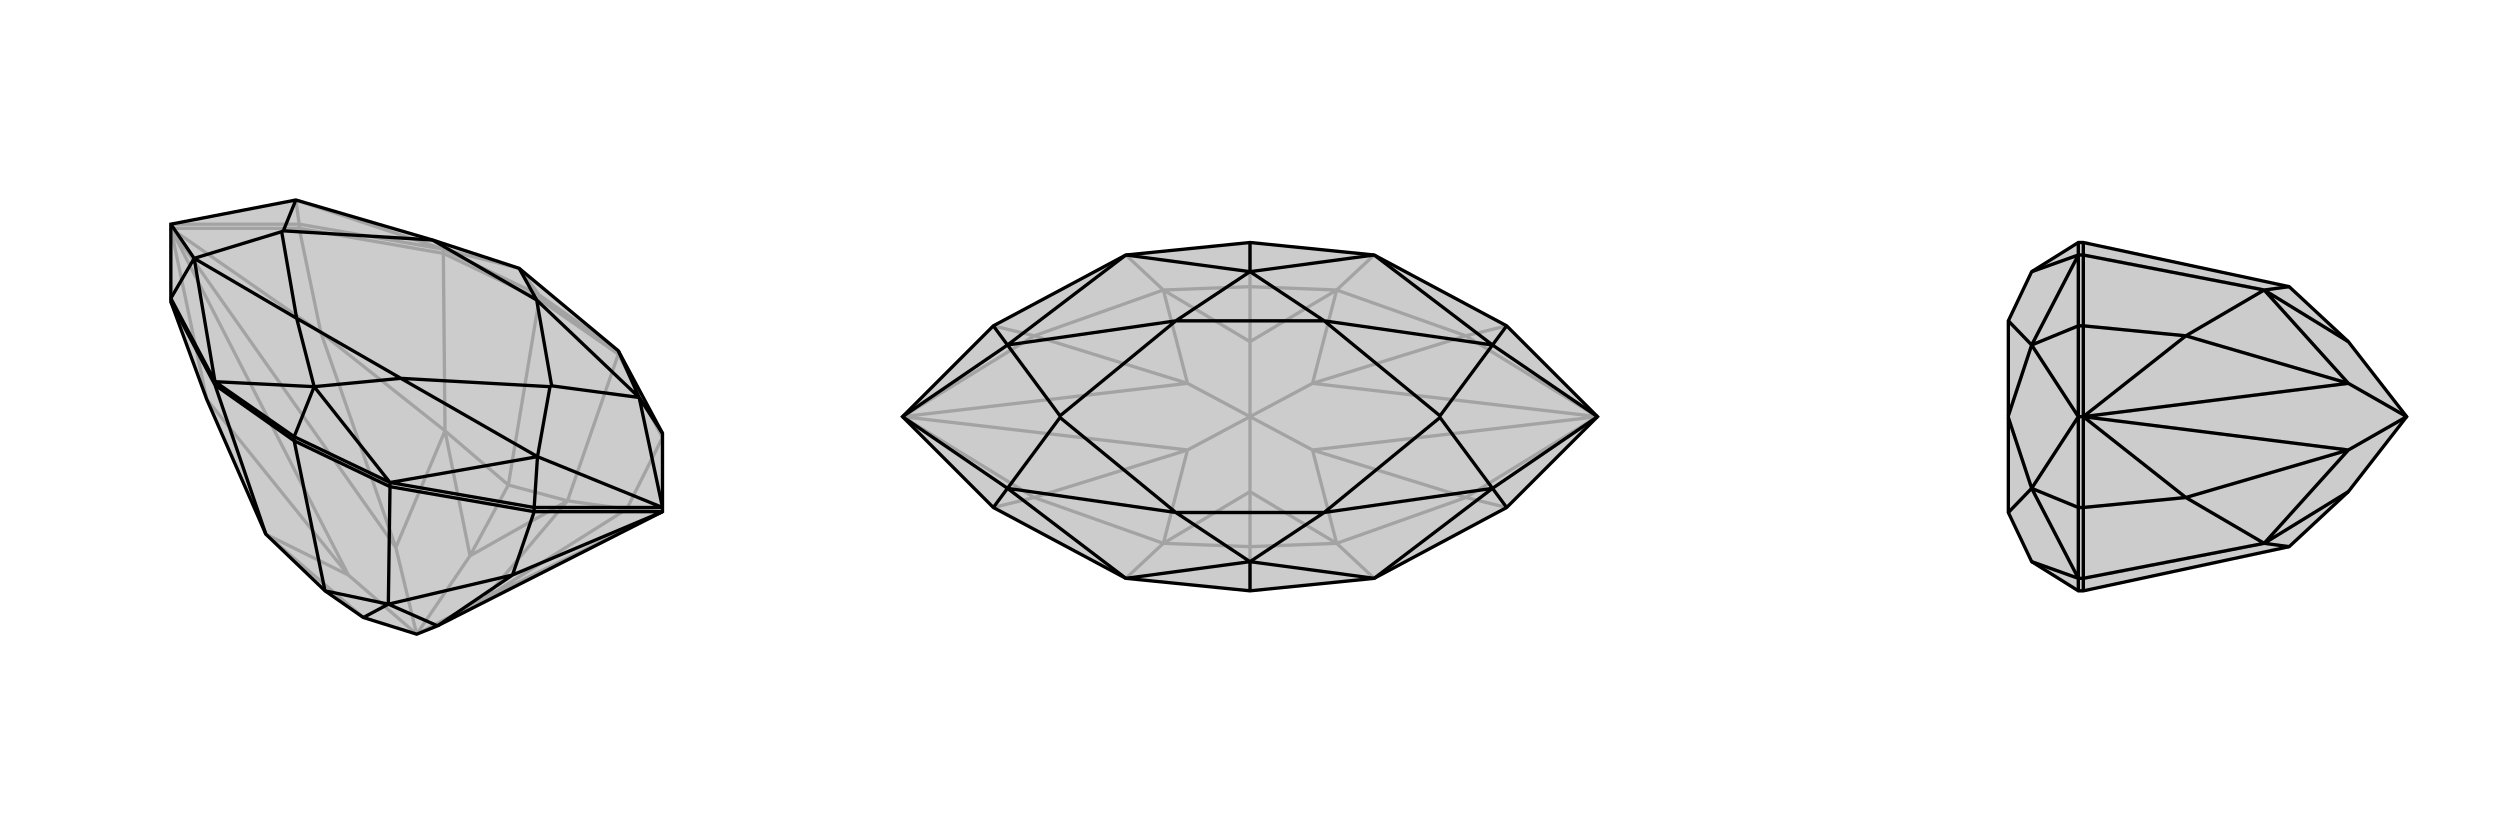 <svg xmlns="http://www.w3.org/2000/svg" viewBox="0 0 3000 1000">
    <g stroke="currentColor" stroke-width="4" fill="none" transform="translate(0 -56)">
        <path fill="currentColor" stroke="none" fill-opacity=".2" d="M525,807L795,670L795,665L795,576L742,477L623,378L519,344L355,296L205,325L205,414L205,418L248,535L319,697L390,765L436,797L500,817z" />
<path stroke-opacity=".2" d="M500,817L418,746M500,817L475,713M500,817L564,723M500,817L582,774M205,330L359,330M205,330L418,746M205,330L248,535M205,330L475,713M205,330L385,455M795,670L582,774M795,670L752,667M418,746L319,697M418,746L248,535M475,713L534,573M475,713L385,455M582,774L681,657M582,774L752,667M385,455L359,330M385,455L534,573M752,667L795,581M752,667L681,657M795,581L742,481M359,330L359,325M359,330L532,360M534,573L532,360M681,657L742,481M610,638L647,415M319,697L436,797M534,573L564,723M534,573L610,638M681,657L564,723M681,657L610,638M564,723L610,638M742,481L742,477M742,481L647,415M532,360L532,355M647,415L532,360M647,415L647,410M359,325L205,325M359,325L532,355M359,325L355,296M532,355L647,410M647,410L742,477M647,410L623,378M532,355L355,296M532,355L623,378" />
<path d="M525,807L795,670L795,665L795,576L742,477L623,378L519,344L355,296L205,325L205,414L205,418L248,535L319,697L390,765L436,797L500,817z" />
<path d="M795,670L641,670M795,670L615,746M525,807L466,781M525,807L615,746M615,746L641,670M615,746L466,781M641,670L641,665M641,670L468,640M205,418L258,518M319,697L258,518M466,781L468,640M390,765L353,585M466,781L436,797M466,781L390,765M468,640L468,635M468,640L353,585M258,518L258,514M353,585L258,518M353,585L353,580M641,665L795,665M205,414L258,514M205,414L233,366M641,665L468,635M641,665L645,604M795,576L767,533M258,514L353,580M353,580L468,635M353,580L377,520M258,514L233,366M258,514L377,520M468,635L645,604M468,635L377,520M742,477L767,533M205,325L233,366M795,665L645,604M795,665L767,533M623,378L644,416M377,520L356,438M377,520L481,510M355,296L340,333M233,366L356,438M233,366L338,334M645,604L481,510M645,604L660,520M767,533L644,416M767,533L662,519M340,333L338,334M660,520L662,519M519,344L644,416M356,438L481,510M519,344L340,333M356,438L338,334M481,510L660,520M644,416L662,519" />
    </g>
    <g stroke="currentColor" stroke-width="4" fill="none" transform="translate(1000 0)">
        <path fill="currentColor" stroke="none" fill-opacity=".2" d="M351,306L500,291L649,306L808,391L917,500L808,609L649,694L500,709L351,694L192,609L83,500L192,391z" />
<path stroke-opacity=".2" d="M500,500L425,540M500,500L425,460M500,500L500,410M500,500L575,460M500,500L500,590M500,500L575,540M83,500L425,540M83,500L241,597M83,500L425,460M83,500L241,403M917,500L575,460M917,500L759,403M917,500L575,540M917,500L759,597M425,540L396,652M425,540L241,597M425,460L396,348M425,460L241,403M575,460L604,348M575,460L759,403M575,540L604,652M575,540L759,597M241,597L192,609M241,597L396,652M241,403L192,391M241,403L396,348M759,403L808,391M759,403L604,348M759,597L808,609M759,597L604,652M396,652L351,694M396,348L351,306M604,348L649,306M500,344L500,291M604,652L649,694M500,656L500,709M396,652L500,590M396,652L500,656M396,348L500,410M396,348L500,344M604,348L500,410M604,348L500,344M500,410L500,344M604,652L500,590M604,652L500,656M500,590L500,656" />
<path d="M351,306L500,291L649,306L808,391L917,500L808,609L649,694L500,709L351,694L192,609L83,500L192,391z" />
<path d="M192,391L209,414M192,609L209,586M808,609L791,586M808,391L791,414M500,709L500,674M500,291L500,326M351,306L209,414M351,306L500,326M351,694L209,586M351,694L500,674M649,694L791,586M649,694L500,674M649,306L791,414M649,306L500,326M83,500L209,414M83,500L209,586M917,500L791,586M917,500L791,414M500,326L411,385M500,326L589,385M500,674L411,615M500,674L589,615M209,414L411,385M209,414L272,499M209,586L411,615M209,586L272,501M791,586L589,615M791,586L728,501M791,414L589,385M791,414L728,499M272,499L272,501M728,501L728,499M411,385L589,385M411,615L589,615M411,385L272,499M411,615L272,501M589,615L728,501M589,385L728,499" />
    </g>
    <g stroke="currentColor" stroke-width="4" fill="none" transform="translate(2000 0)">
        <path fill="currentColor" stroke="none" fill-opacity=".2" d="M818,410L747,344L500,291L494,291L438,326L410,385L410,499L410,501L410,615L438,674L494,709L500,709L747,656L818,590L888,500z" />
<path stroke-opacity=".2" d="M888,500L818,540M888,500L818,460M500,500L494,500M500,500L500,609M500,500L500,391M500,500L818,540M500,500L623,597M500,500L818,460M500,500L623,403M818,540L717,652M818,540L623,597M818,460L717,348M818,460L623,403M623,597L500,609M623,597L717,652M623,403L500,391M623,403L717,348M500,609L494,609M500,609L500,694M500,391L494,391M500,391L500,306M717,652L500,694M717,348L500,306M717,652L818,590M717,652L747,656M717,348L818,410M717,348L747,344M500,694L494,694M500,709L500,694M500,306L494,306M500,291L500,306M494,391L494,500M494,609L494,500M494,391L494,306M494,391L438,414M494,609L494,694M494,609L438,586M494,306L494,291M494,694L494,709M494,306L438,414M494,306L438,326M494,694L438,586M494,694L438,674M494,500L438,414M494,500L438,586M438,414L410,385M438,414L410,499M438,586L410,615M438,586L410,501" />
<path d="M818,410L747,344L500,291L494,291L438,326L410,385L410,499L410,501L410,615L438,674L494,709L500,709L747,656L818,590L888,500z" />
<path d="M888,500L818,460M888,500L818,540M500,500L494,500M500,500L500,391M500,500L500,609M500,500L818,460M500,500L623,403M500,500L818,540M500,500L623,597M818,460L717,348M818,460L623,403M818,540L717,652M818,540L623,597M623,403L500,391M623,403L717,348M623,597L500,609M623,597L717,652M500,391L494,391M500,391L500,306M500,609L494,609M500,609L500,694M717,348L500,306M717,652L500,694M717,348L818,410M717,348L747,344M717,652L818,590M717,652L747,656M500,306L494,306M500,306L500,291M500,694L494,694M500,694L500,709M494,609L494,500M494,391L494,500M494,609L494,694M494,609L438,586M494,391L494,306M494,391L438,414M494,709L494,694M494,291L494,306M494,694L438,586M494,694L438,674M494,306L438,414M494,306L438,326M494,500L438,586M494,500L438,414M438,586L410,615M438,586L410,501M438,414L410,385M438,414L410,499" />
    </g>
</svg>